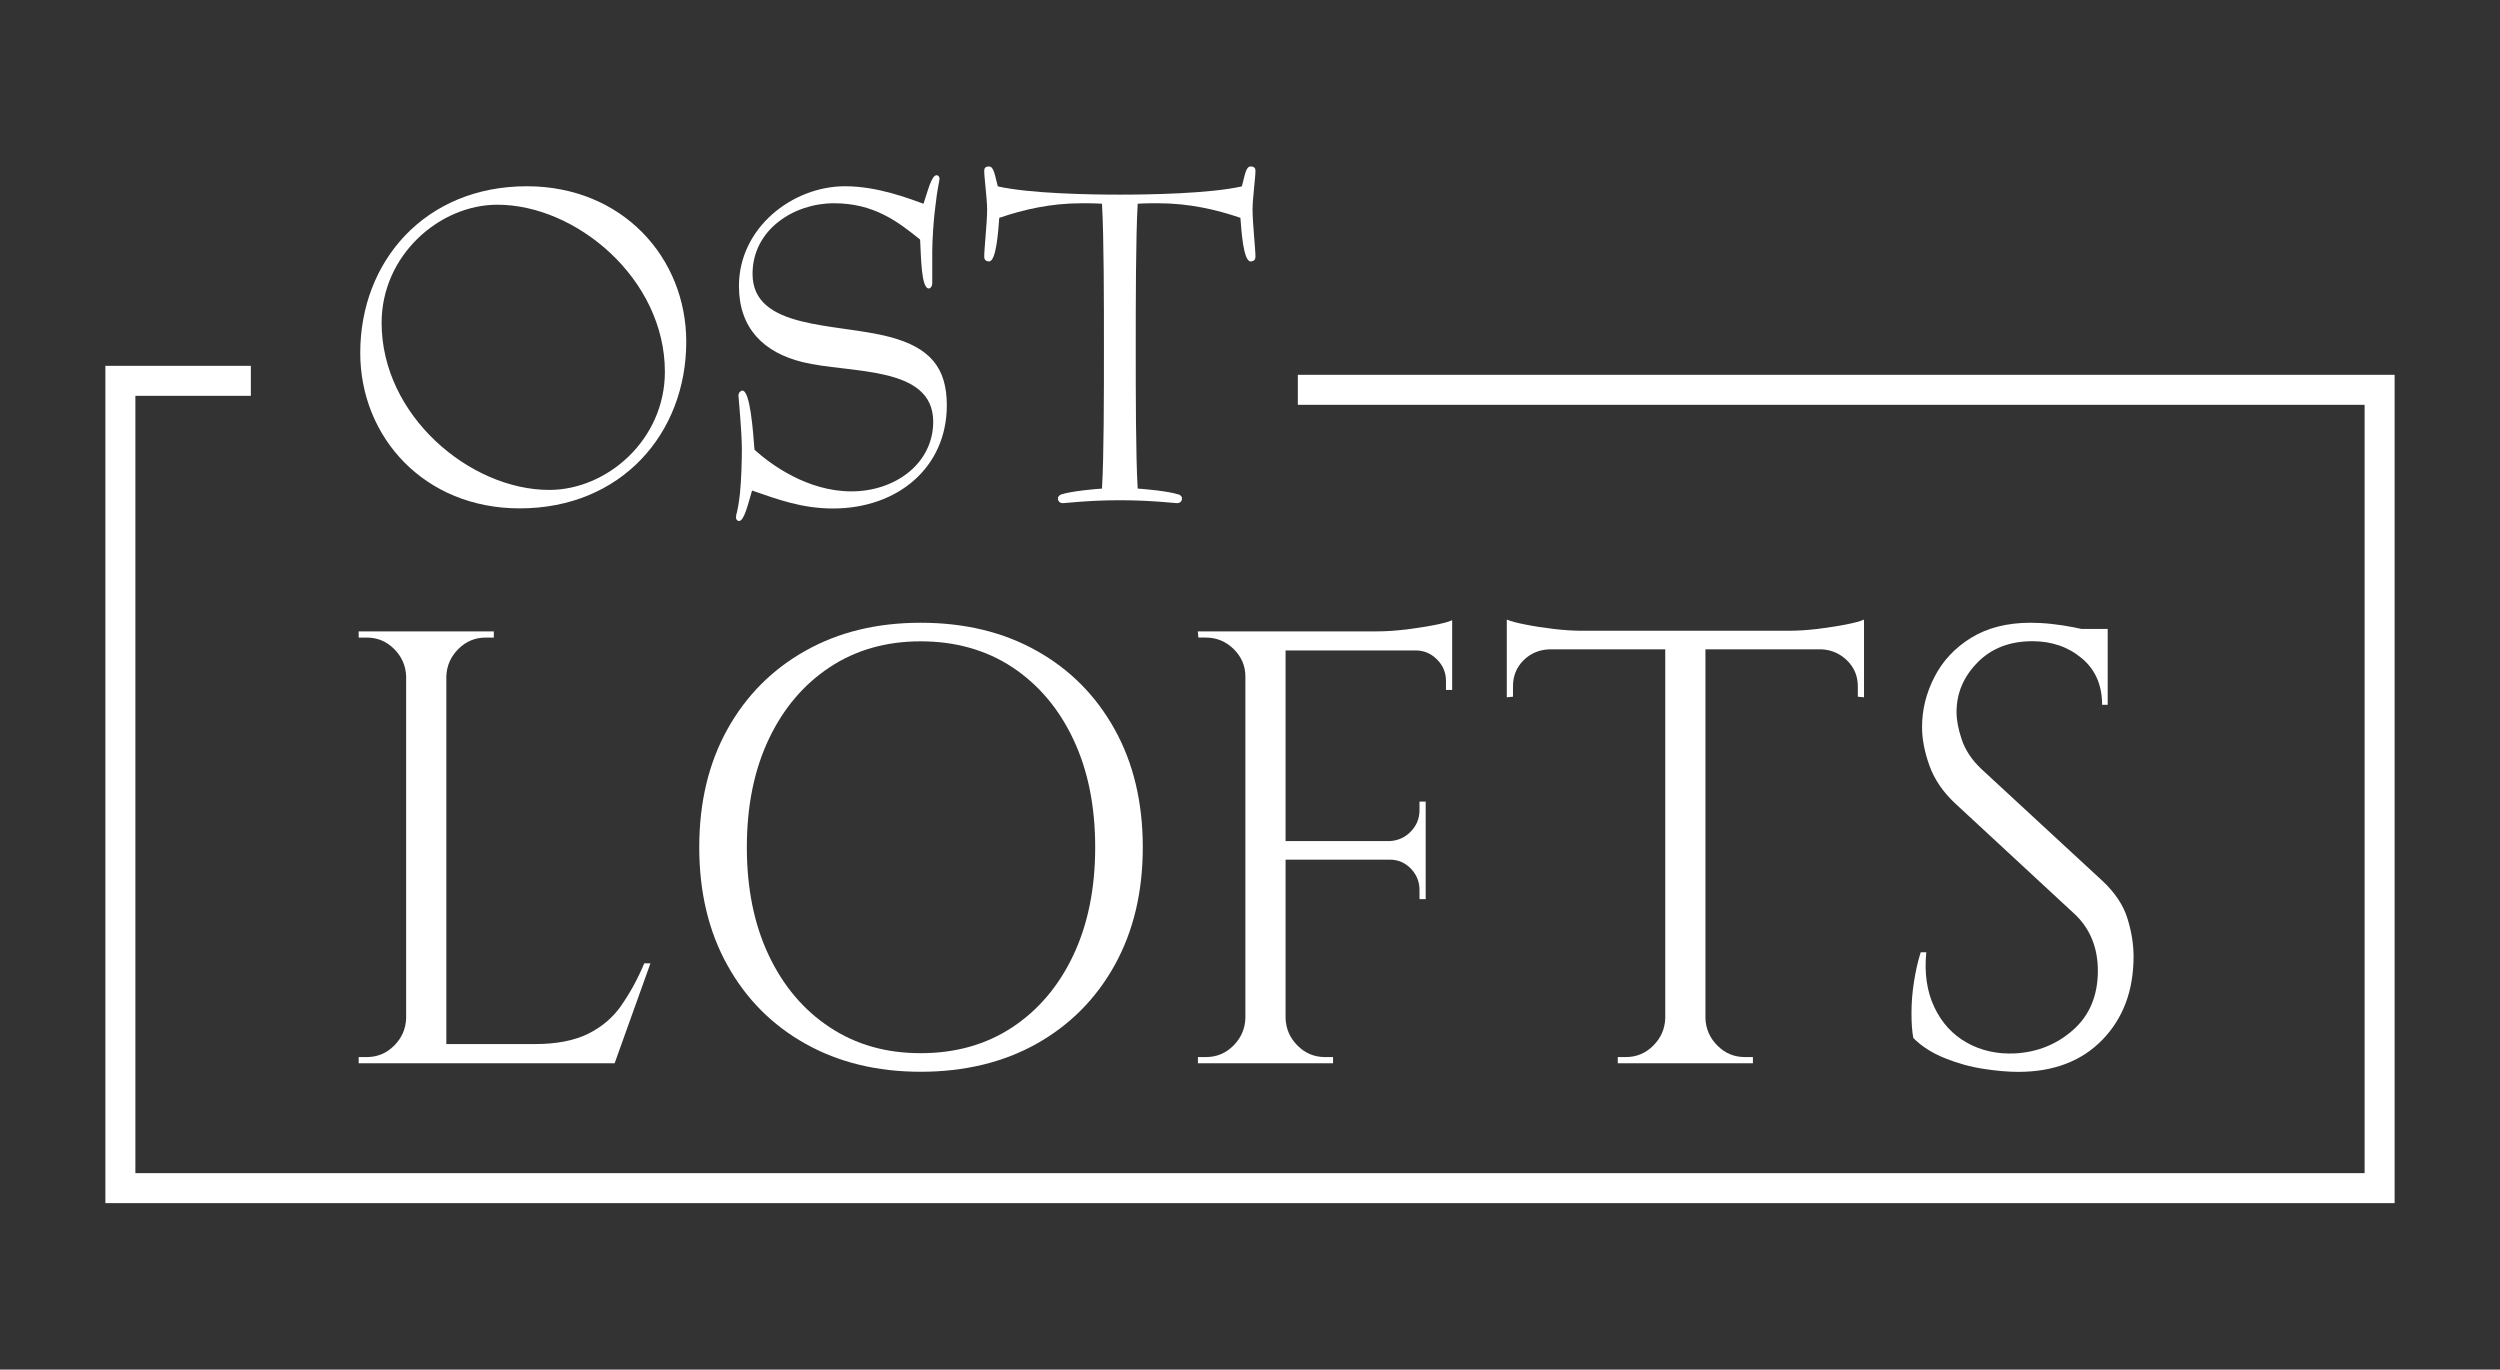 <?xml version="1.0" encoding="UTF-8"?>
<svg id="Layer_1" data-name="Layer 1" xmlns="http://www.w3.org/2000/svg" viewBox="0 0 205.9 112.8">
  <rect x="0" y="0" width="205.9" height="112.8" fill="#333333" stroke="none"/>
  <defs>
    <style>
      .cls-1 {
        fill: #fff;
        stroke-width: 0px;
      }
    </style>
  </defs>
  <polygon class="cls-1" points="197.22 30.87 194.75 30.87 194.75 30.87 106.89 30.87 106.89 33.34 194.75 33.34 194.75 96.62 11.15 96.62 11.15 32.6 20.66 32.6 20.66 30.13 8.97 30.13 8.97 30.13 8.68 30.13 8.68 99.09 9.53 99.09 11.15 99.09 196.86 99.09 196.86 99.09 197.22 99.09 197.22 30.87"/>
  <g>
    <path class="cls-1" d="m43.39,15.34c-8.38,0-13.72,6.18-13.72,13.72,0,6.94,5.27,12.81,13.13,12.81,8.38,0,13.72-6.18,13.72-13.72,0-6.94-5.27-12.81-13.13-12.81Zm1.84,25.01c-6.5,0-13.8-6.1-13.8-13.76,0-5.59,4.79-9.73,9.53-9.73,6.5,0,13.8,6.1,13.8,13.76,0,5.59-4.75,9.73-9.53,9.73Z"/>
    <path class="cls-1" d="m60.62,42.63c0,.2.16.28.24.28.44,0,.76-1.44,1.08-2.51,2.07.72,4.11,1.48,6.66,1.48,5.35,0,9.38-3.39,9.38-8.5,0-3.07-1.36-4.75-4.71-5.63-4.39-1.16-11.29-.56-11.29-5.19,0-3.67,3.43-5.82,6.7-5.82s5.23,1.48,7.1,2.99c.08,1.36.08,4.03.72,4.03.12,0,.28-.16.28-.44v-2.59c0-.96.12-2.83.28-3.91.12-1.16.32-1.95.32-2.11s-.12-.28-.24-.28c-.44,0-.76,1.44-1.08,2.35-1.24-.44-3.79-1.44-6.46-1.44-4.35,0-8.74,3.43-8.74,8.22,0,3.47,2.03,5.47,5.23,6.26,3.87.96,10.77.24,10.77,4.91,0,3.43-3.11,5.74-6.74,5.74s-6.66-2.23-7.98-3.43c-.12-1.6-.36-4.87-1-4.87-.12,0-.32.16-.32.4,0,.2.28,2.87.28,4.47,0,.8-.04,2.51-.16,3.63-.2,1.72-.32,1.56-.32,1.95Z"/>
    <path class="cls-1" d="m97.05,40.72c-.88-.28-2.75-.44-3.35-.48-.16-2.67-.16-7.9-.16-11.57s0-9.14.16-11.89c.56-.04,1.12-.04,1.68-.04,2.55,0,4.79.52,6.78,1.2.08,1.04.24,3.59.84,3.59.32,0,.4-.2.4-.4,0-.64-.24-2.79-.24-3.87,0-.88.24-2.63.24-3.19,0-.24-.12-.36-.4-.36-.4,0-.48.76-.72,1.64-2.67.6-7.62.68-10.05.68s-7.38-.08-10.05-.68c-.24-.88-.32-1.64-.72-1.64-.28,0-.4.12-.4.36,0,.56.24,2.31.24,3.19,0,1.08-.24,3.23-.24,3.87,0,.2.08.4.4.4.6,0,.76-2.55.84-3.59,1.99-.68,4.23-1.2,6.78-1.2.56,0,1.12,0,1.68.04.16,2.75.16,8.1.16,11.89s0,8.9-.16,11.57c-.6.04-2.47.2-3.35.48-.12.04-.28.16-.28.32,0,.24.16.4.4.4s2.11-.24,4.71-.24,4.47.24,4.71.24.4-.16.4-.4c0-.16-.16-.28-.28-.32Z"/>
    <path class="cls-1" d="m51.19,82.79c-.71,1.02-1.63,1.8-2.77,2.36-1.14.56-2.6.84-4.39.84h-7.27v-30.28c.03-.88.36-1.63.99-2.26.63-.63,1.38-.94,2.26-.94h.66v-.51h-11.13v.51h.66c.88,0,1.63.31,2.26.94.63.63.96,1.38.99,2.26v28.15c-.03.88-.36,1.63-.99,2.26s-1.38.94-2.26.94h-.66v.51h21.08l2.95-8.23h-.51c-.54,1.29-1.17,2.44-1.88,3.45Z"/>
    <path class="cls-1" d="m85.38,53.6c-2.74-1.54-5.93-2.31-9.55-2.31s-6.76.77-9.5,2.31c-2.74,1.54-4.89,3.7-6.43,6.48-1.54,2.78-2.31,6.01-2.31,9.7s.77,6.93,2.31,9.7c1.54,2.78,3.68,4.94,6.43,6.48,2.74,1.54,5.91,2.31,9.5,2.31s6.81-.77,9.55-2.31c2.74-1.54,4.89-3.7,6.43-6.48,1.54-2.78,2.31-6.01,2.31-9.7s-.77-6.93-2.31-9.7c-1.54-2.78-3.68-4.94-6.43-6.48Zm3.02,25.07c-1.2,2.54-2.88,4.52-5.03,5.94-2.15,1.42-4.67,2.13-7.54,2.13s-5.34-.71-7.49-2.13c-2.15-1.42-3.83-3.4-5.03-5.94-1.2-2.54-1.8-5.5-1.8-8.89s.6-6.35,1.8-8.89c1.2-2.54,2.88-4.52,5.03-5.94,2.15-1.42,4.65-2.13,7.49-2.13s5.39.71,7.54,2.13c2.15,1.42,3.83,3.4,5.03,5.94,1.2,2.54,1.8,5.5,1.8,8.89s-.6,6.35-1.8,8.89Z"/>
    <path class="cls-1" d="m115.74,51.85c-.83.1-1.62.15-2.36.15h-14.73l.05.51h.61c.88,0,1.64.31,2.29.94.64.63.97,1.38.97,2.26v28.15c-.03.88-.36,1.63-.99,2.26s-1.38.94-2.26.94h-.66v.51h11.13v-.51h-.66c-.88,0-1.63-.31-2.26-.94-.63-.63-.96-1.38-.99-2.26v-13.06h8.59c.68,0,1.25.25,1.73.74.47.49.71,1.08.71,1.75v.76h.51v-8.03h-.51v.71c0,.68-.24,1.26-.71,1.75-.47.49-1.05.75-1.73.79h-8.59v-15.7h10.72c.68,0,1.26.25,1.75.74.49.49.74,1.08.74,1.75v.76h.51v-5.74c-.3.14-.81.27-1.52.41-.71.14-1.48.25-2.31.36Z"/>
    <path class="cls-1" d="m149.68,51.8c-.83.1-1.62.15-2.36.15h-17.02c-.71,0-1.49-.05-2.34-.15-.85-.1-1.62-.22-2.31-.36-.69-.13-1.21-.27-1.55-.41v6.4l.51-.05v-.86c0-.85.29-1.56.86-2.13s1.29-.88,2.13-.91h9.55v30.38c-.03.88-.36,1.63-.99,2.26s-1.38.94-2.26.94h-.66v.51h11.13v-.51h-.66c-.88,0-1.63-.31-2.26-.94-.63-.63-.96-1.38-.99-2.26v-30.38h9.55c.81.03,1.52.34,2.11.91.59.58.89,1.29.89,2.13v.86l.51.05v-6.4c-.3.14-.81.27-1.52.41-.71.14-1.48.25-2.31.36Z"/>
    <path class="cls-1" d="m175.21,75.62c-.34-1.08-1.02-2.1-2.03-3.05l-10.01-9.25c-.78-.74-1.31-1.55-1.6-2.41-.29-.86-.43-1.62-.43-2.26,0-1.56.58-2.92,1.73-4.09,1.15-1.17,2.66-1.75,4.52-1.75,1.59,0,2.95.47,4.06,1.4,1.12.93,1.68,2.21,1.68,3.84h.46v-6.25h-2.16c-.2-.04-.39-.08-.61-.13-.59-.12-1.2-.21-1.83-.28-.63-.07-1.21-.1-1.75-.1-1.93,0-3.57.42-4.9,1.24-1.34.83-2.35,1.91-3.02,3.23-.68,1.32-1.02,2.69-1.02,4.12,0,.98.2,2.04.61,3.18.41,1.14,1.12,2.18,2.13,3.12l9.76,9.04c.64.58,1.13,1.26,1.47,2.06.34.8.51,1.69.51,2.67,0,2.03-.67,3.65-2.01,4.85-1.34,1.2-2.94,1.85-4.8,1.96-1.49.07-2.82-.23-3.99-.89s-2.06-1.63-2.67-2.92c-.61-1.29-.83-2.79-.66-4.52h-.46c-.24.75-.42,1.57-.56,2.46-.14.9-.2,1.75-.2,2.57s.05,1.49.15,2.03c.68.68,1.53,1.23,2.57,1.65,1.03.42,2.1.72,3.2.89,1.1.17,2.06.25,2.87.25,2.91,0,5.22-.88,6.93-2.64,1.71-1.76,2.57-4.05,2.57-6.86,0-1.02-.17-2.07-.51-3.15Z"/>
  </g>
</svg>